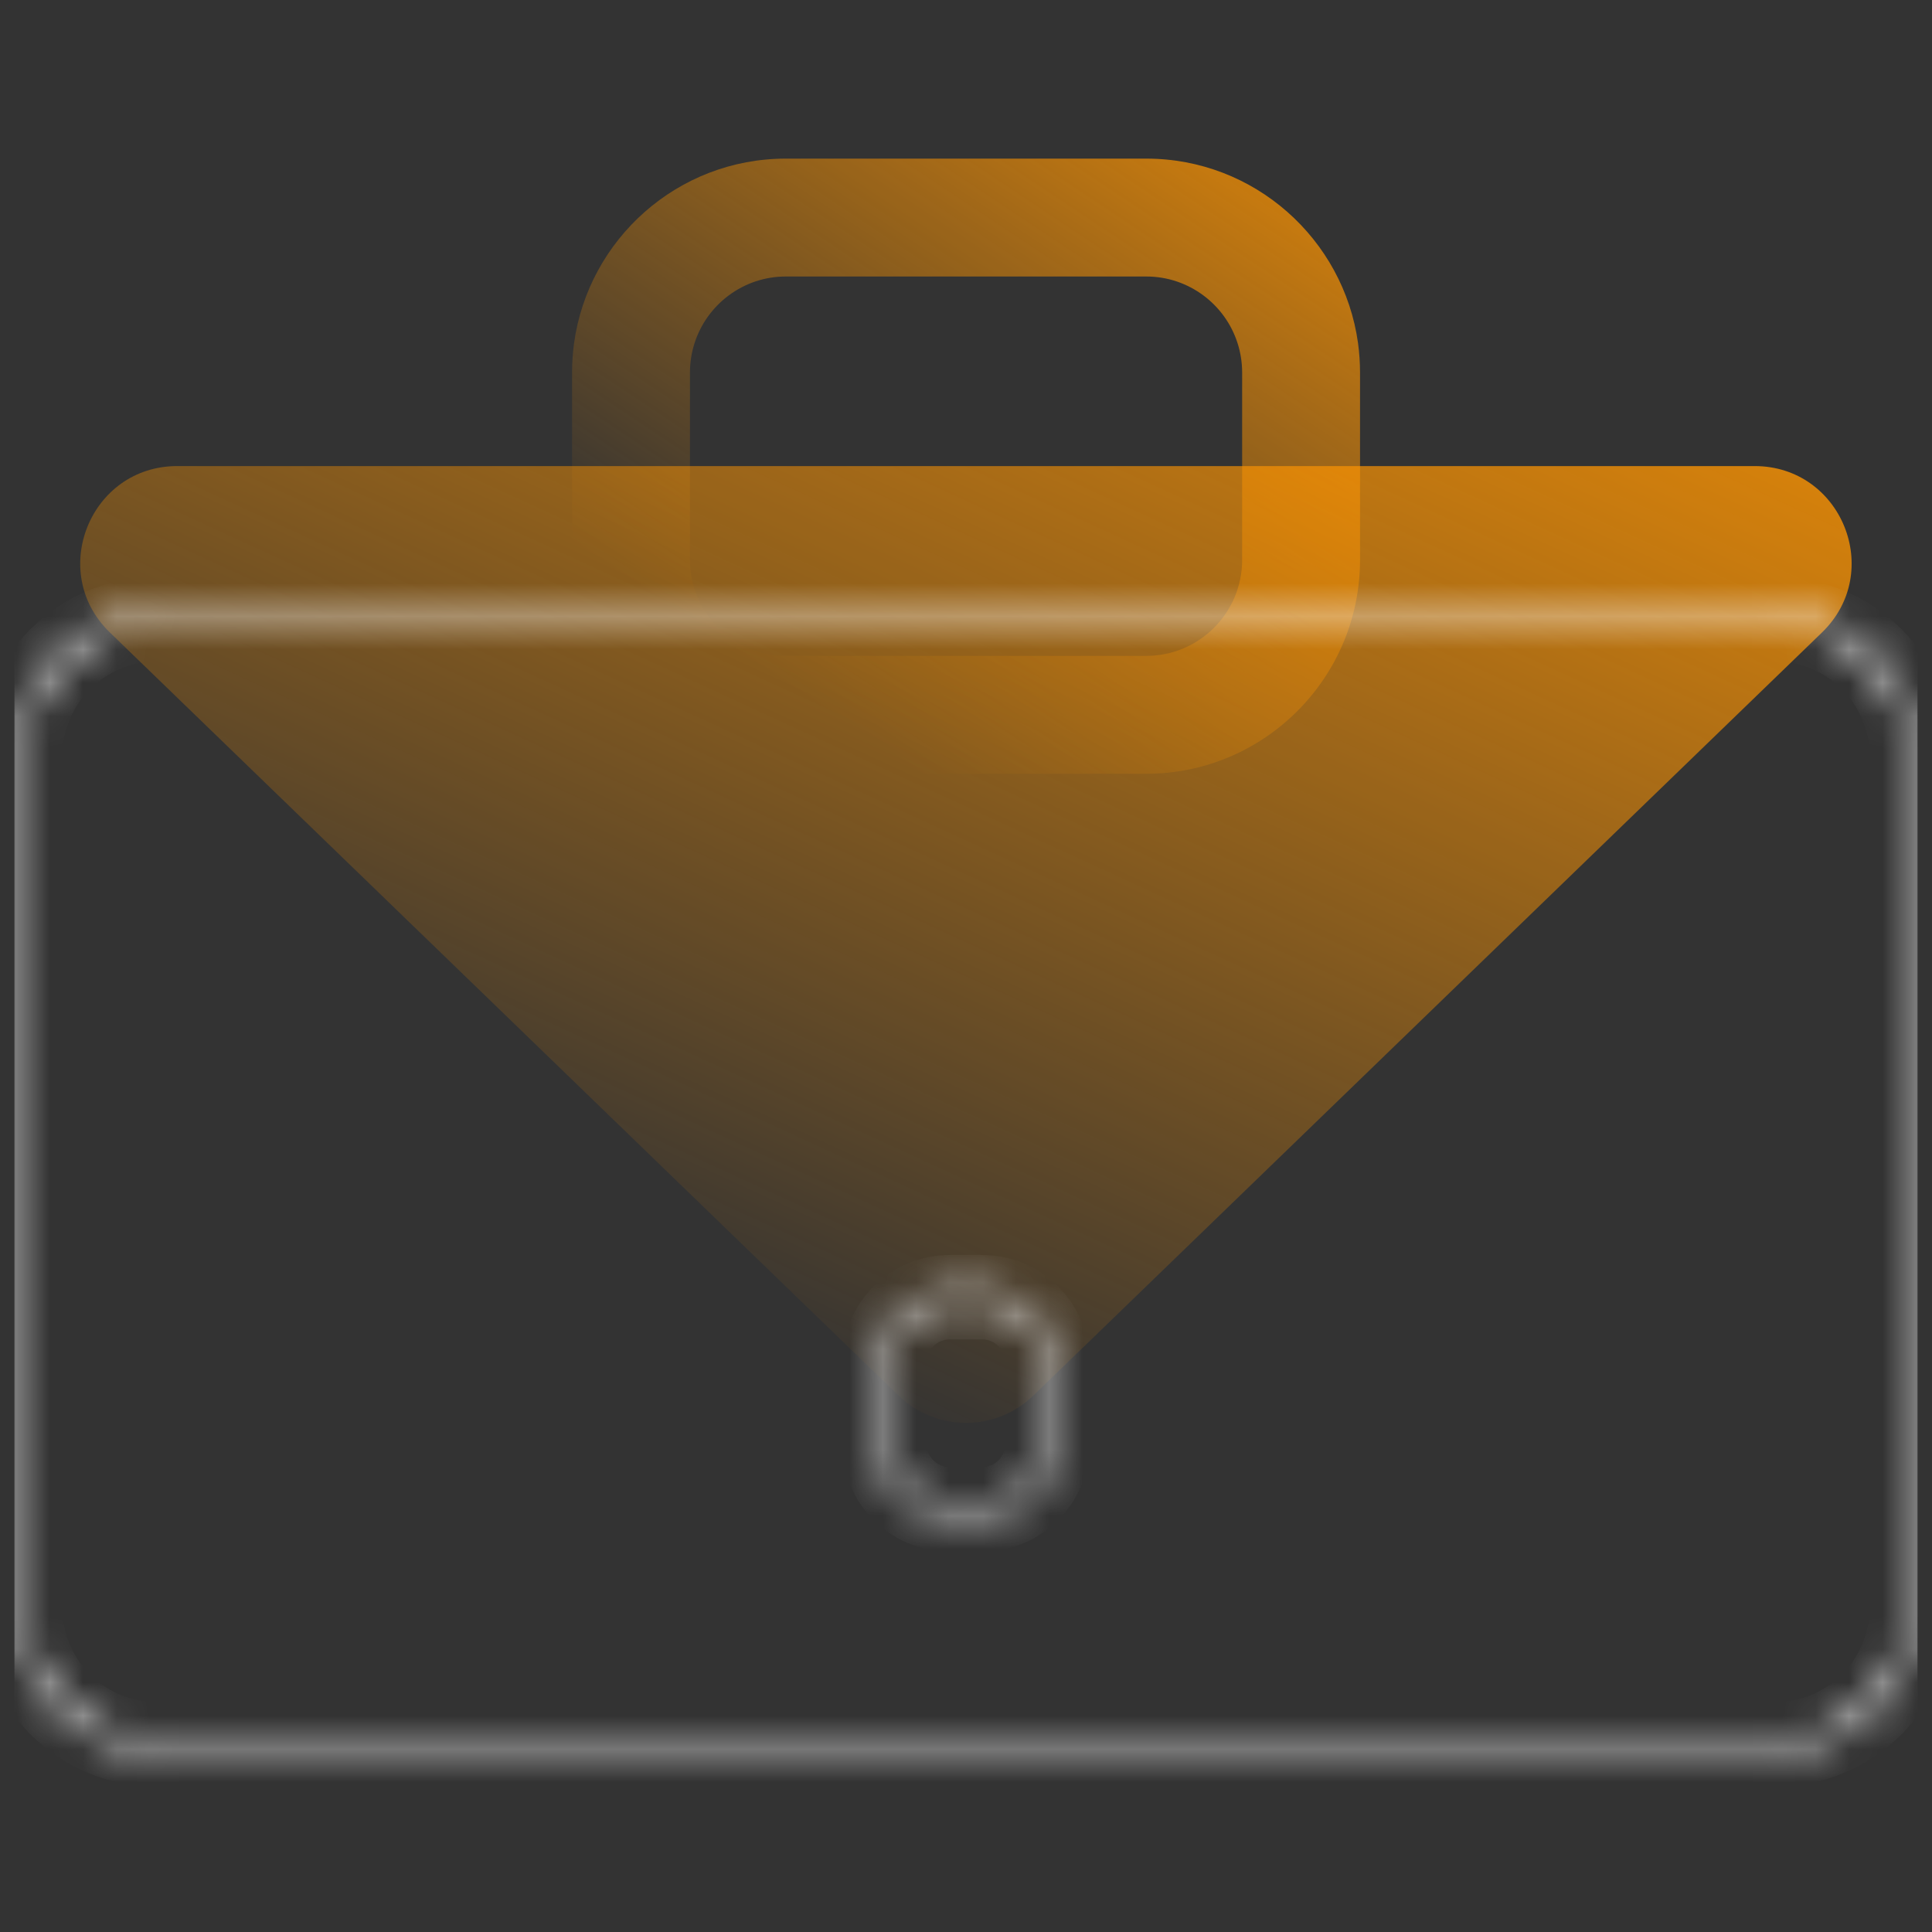 <?xml version="1.0" encoding="UTF-8"?> <svg xmlns="http://www.w3.org/2000/svg" width="58" height="58" viewBox="0 0 58 58" fill="none"><rect x="0" y="0" width="58" height="58" fill="#333333" stroke="none"/><g clip-path="url(#clip0_48_414)"><path d="M40.769 10.301C40.337 7.176 37.655 4.762 34.413 4.762H23.59C20.348 4.762 17.666 7.176 17.234 10.301C17.195 10.587 17.174 10.885 17.174 11.182V16.809C17.174 20.348 20.051 23.229 23.59 23.229H34.413C37.952 23.229 40.829 20.348 40.829 16.809V11.182C40.829 10.885 40.808 10.587 40.769 10.301ZM37.29 16.809C37.29 18.398 35.998 19.69 34.413 19.69H23.59C22.005 19.69 20.713 18.398 20.713 16.809V11.182C20.713 10.874 20.762 10.58 20.851 10.301C21.223 9.14 22.313 8.301 23.59 8.301H34.413C35.691 8.301 36.781 9.14 37.152 10.301C37.241 10.58 37.29 10.874 37.29 11.182V16.809Z" fill="url(#paint0_linear_48_414)"></path><path d="M26.977 41.898L3.3 18.989C1.421 17.174 2.709 13.992 5.321 13.992H52.675C55.286 13.992 56.575 17.17 54.696 18.989L31.019 41.898C29.893 42.988 28.102 42.988 26.977 41.898Z" fill="url(#paint1_linear_48_414)"></path><mask id="path-3-inside-1_48_414" fill="white"><path d="M53.292 18.766C55.454 18.766 57.217 20.525 57.217 22.691V48.265C57.217 50.427 55.458 52.19 53.292 52.19H4.707C2.544 52.19 0.782 50.431 0.782 48.265V22.691C0.782 20.529 2.541 18.766 4.707 18.766H53.292ZM53.292 18.412H4.707C2.342 18.412 0.428 20.327 0.428 22.691V48.265C0.428 50.629 2.342 52.544 4.707 52.544H53.292C55.656 52.544 57.571 50.629 57.571 48.265V22.691C57.571 20.327 55.656 18.412 53.292 18.412Z"></path></mask><path d="M53.292 19.856C54.853 19.856 56.127 21.128 56.127 22.691H58.307C58.307 19.922 56.056 17.676 53.292 17.676V19.856ZM56.127 22.691V48.265H58.307V22.691H56.127ZM56.127 48.265C56.127 49.826 54.855 51.1 53.292 51.1V53.28C56.06 53.28 58.307 51.029 58.307 48.265H56.127ZM53.292 51.1H4.707V53.28H53.292V51.1ZM4.707 51.1C3.146 51.1 1.872 49.828 1.872 48.265H-0.308C-0.308 51.033 1.943 53.28 4.707 53.28V51.1ZM1.872 48.265V22.691H-0.308V48.265H1.872ZM1.872 22.691C1.872 21.13 3.143 19.856 4.707 19.856V17.676C1.938 17.676 -0.308 19.927 -0.308 22.691H1.872ZM4.707 19.856H53.292V17.676H4.707V19.856ZM53.292 17.322H4.707V19.502H53.292V17.322ZM4.707 17.322C1.74 17.322 -0.662 19.725 -0.662 22.691H1.518C1.518 20.929 2.944 19.502 4.707 19.502V17.322ZM-0.662 22.691V48.265H1.518V22.691H-0.662ZM-0.662 48.265C-0.662 51.231 1.74 53.634 4.707 53.634V51.454C2.944 51.454 1.518 50.027 1.518 48.265H-0.662ZM4.707 53.634H53.292V51.454H4.707V53.634ZM53.292 53.634C56.258 53.634 58.661 51.231 58.661 48.265H56.48C56.48 50.027 55.054 51.454 53.292 51.454V53.634ZM58.661 48.265V22.691H56.48V48.265H58.661ZM58.661 22.691C58.661 19.725 56.258 17.322 53.292 17.322V19.502C55.054 19.502 56.48 20.929 56.48 22.691H58.661Z" fill="white" mask="url(#path-3-inside-1_48_414)"></path><mask id="path-5-inside-2_48_414" fill="white"><path d="M29.482 39.12C30.469 39.12 31.272 39.923 31.272 40.911V43.342C31.272 44.329 30.469 45.133 29.482 45.133H28.512C27.524 45.133 26.721 44.329 26.721 43.342V40.911C26.721 39.923 27.524 39.12 28.512 39.12H29.482ZM29.482 38.766H28.512C27.326 38.766 26.367 39.725 26.367 40.911V43.342C26.367 44.528 27.326 45.487 28.512 45.487H29.482C30.667 45.487 31.626 44.528 31.626 43.342V40.911C31.626 39.725 30.667 38.766 29.482 38.766Z"></path></mask><path d="M29.482 40.21C29.867 40.21 30.182 40.525 30.182 40.911H32.362C32.362 39.321 31.071 38.03 29.482 38.03V40.21ZM30.182 40.911V43.342H32.362V40.911H30.182ZM30.182 43.342C30.182 43.727 29.867 44.043 29.482 44.043V46.223C31.071 46.223 32.362 44.931 32.362 43.342H30.182ZM29.482 44.043H28.512V46.223H29.482V44.043ZM28.512 44.043C28.127 44.043 27.811 43.727 27.811 43.342H25.631C25.631 44.931 26.922 46.223 28.512 46.223V44.043ZM27.811 43.342V40.911H25.631V43.342H27.811ZM27.811 40.911C27.811 40.525 28.127 40.21 28.512 40.21V38.03C26.922 38.03 25.631 39.321 25.631 40.911H27.811ZM28.512 40.21H29.482V38.03H28.512V40.21ZM29.482 37.676H28.512V39.856H29.482V37.676ZM28.512 37.676C26.724 37.676 25.277 39.123 25.277 40.911H27.457C27.457 40.327 27.928 39.856 28.512 39.856V37.676ZM25.277 40.911V43.342H27.457V40.911H25.277ZM25.277 43.342C25.277 45.13 26.724 46.577 28.512 46.577V44.397C27.928 44.397 27.457 43.926 27.457 43.342H25.277ZM28.512 46.577H29.482V44.397H28.512V46.577ZM29.482 46.577C31.269 46.577 32.716 45.13 32.716 43.342H30.536C30.536 43.926 30.065 44.397 29.482 44.397V46.577ZM32.716 43.342V40.911H30.536V43.342H32.716ZM32.716 40.911C32.716 39.123 31.269 37.676 29.482 37.676V39.856C30.065 39.856 30.536 40.327 30.536 40.911H32.716Z" fill="white" mask="url(#path-5-inside-2_48_414)"></path></g><defs><linearGradient id="paint0_linear_48_414" x1="44.707" y1="1.129" x2="29.297" y2="24.31" gradientUnits="userSpaceOnUse"><stop stop-color="#FF9501"></stop><stop offset="1" stop-color="#FF9501" stop-opacity="0"></stop></linearGradient><linearGradient id="paint1_linear_48_414" x1="64.305" y1="8.341" x2="44.568" y2="51.253" gradientUnits="userSpaceOnUse"><stop stop-color="#FF9501"></stop><stop offset="1" stop-color="#FF9501" stop-opacity="0"></stop></linearGradient><clipPath id="clip0_48_414"><rect width="57.143" height="57.143" fill="white" transform="translate(0.428)"></rect></clipPath></defs></svg> 